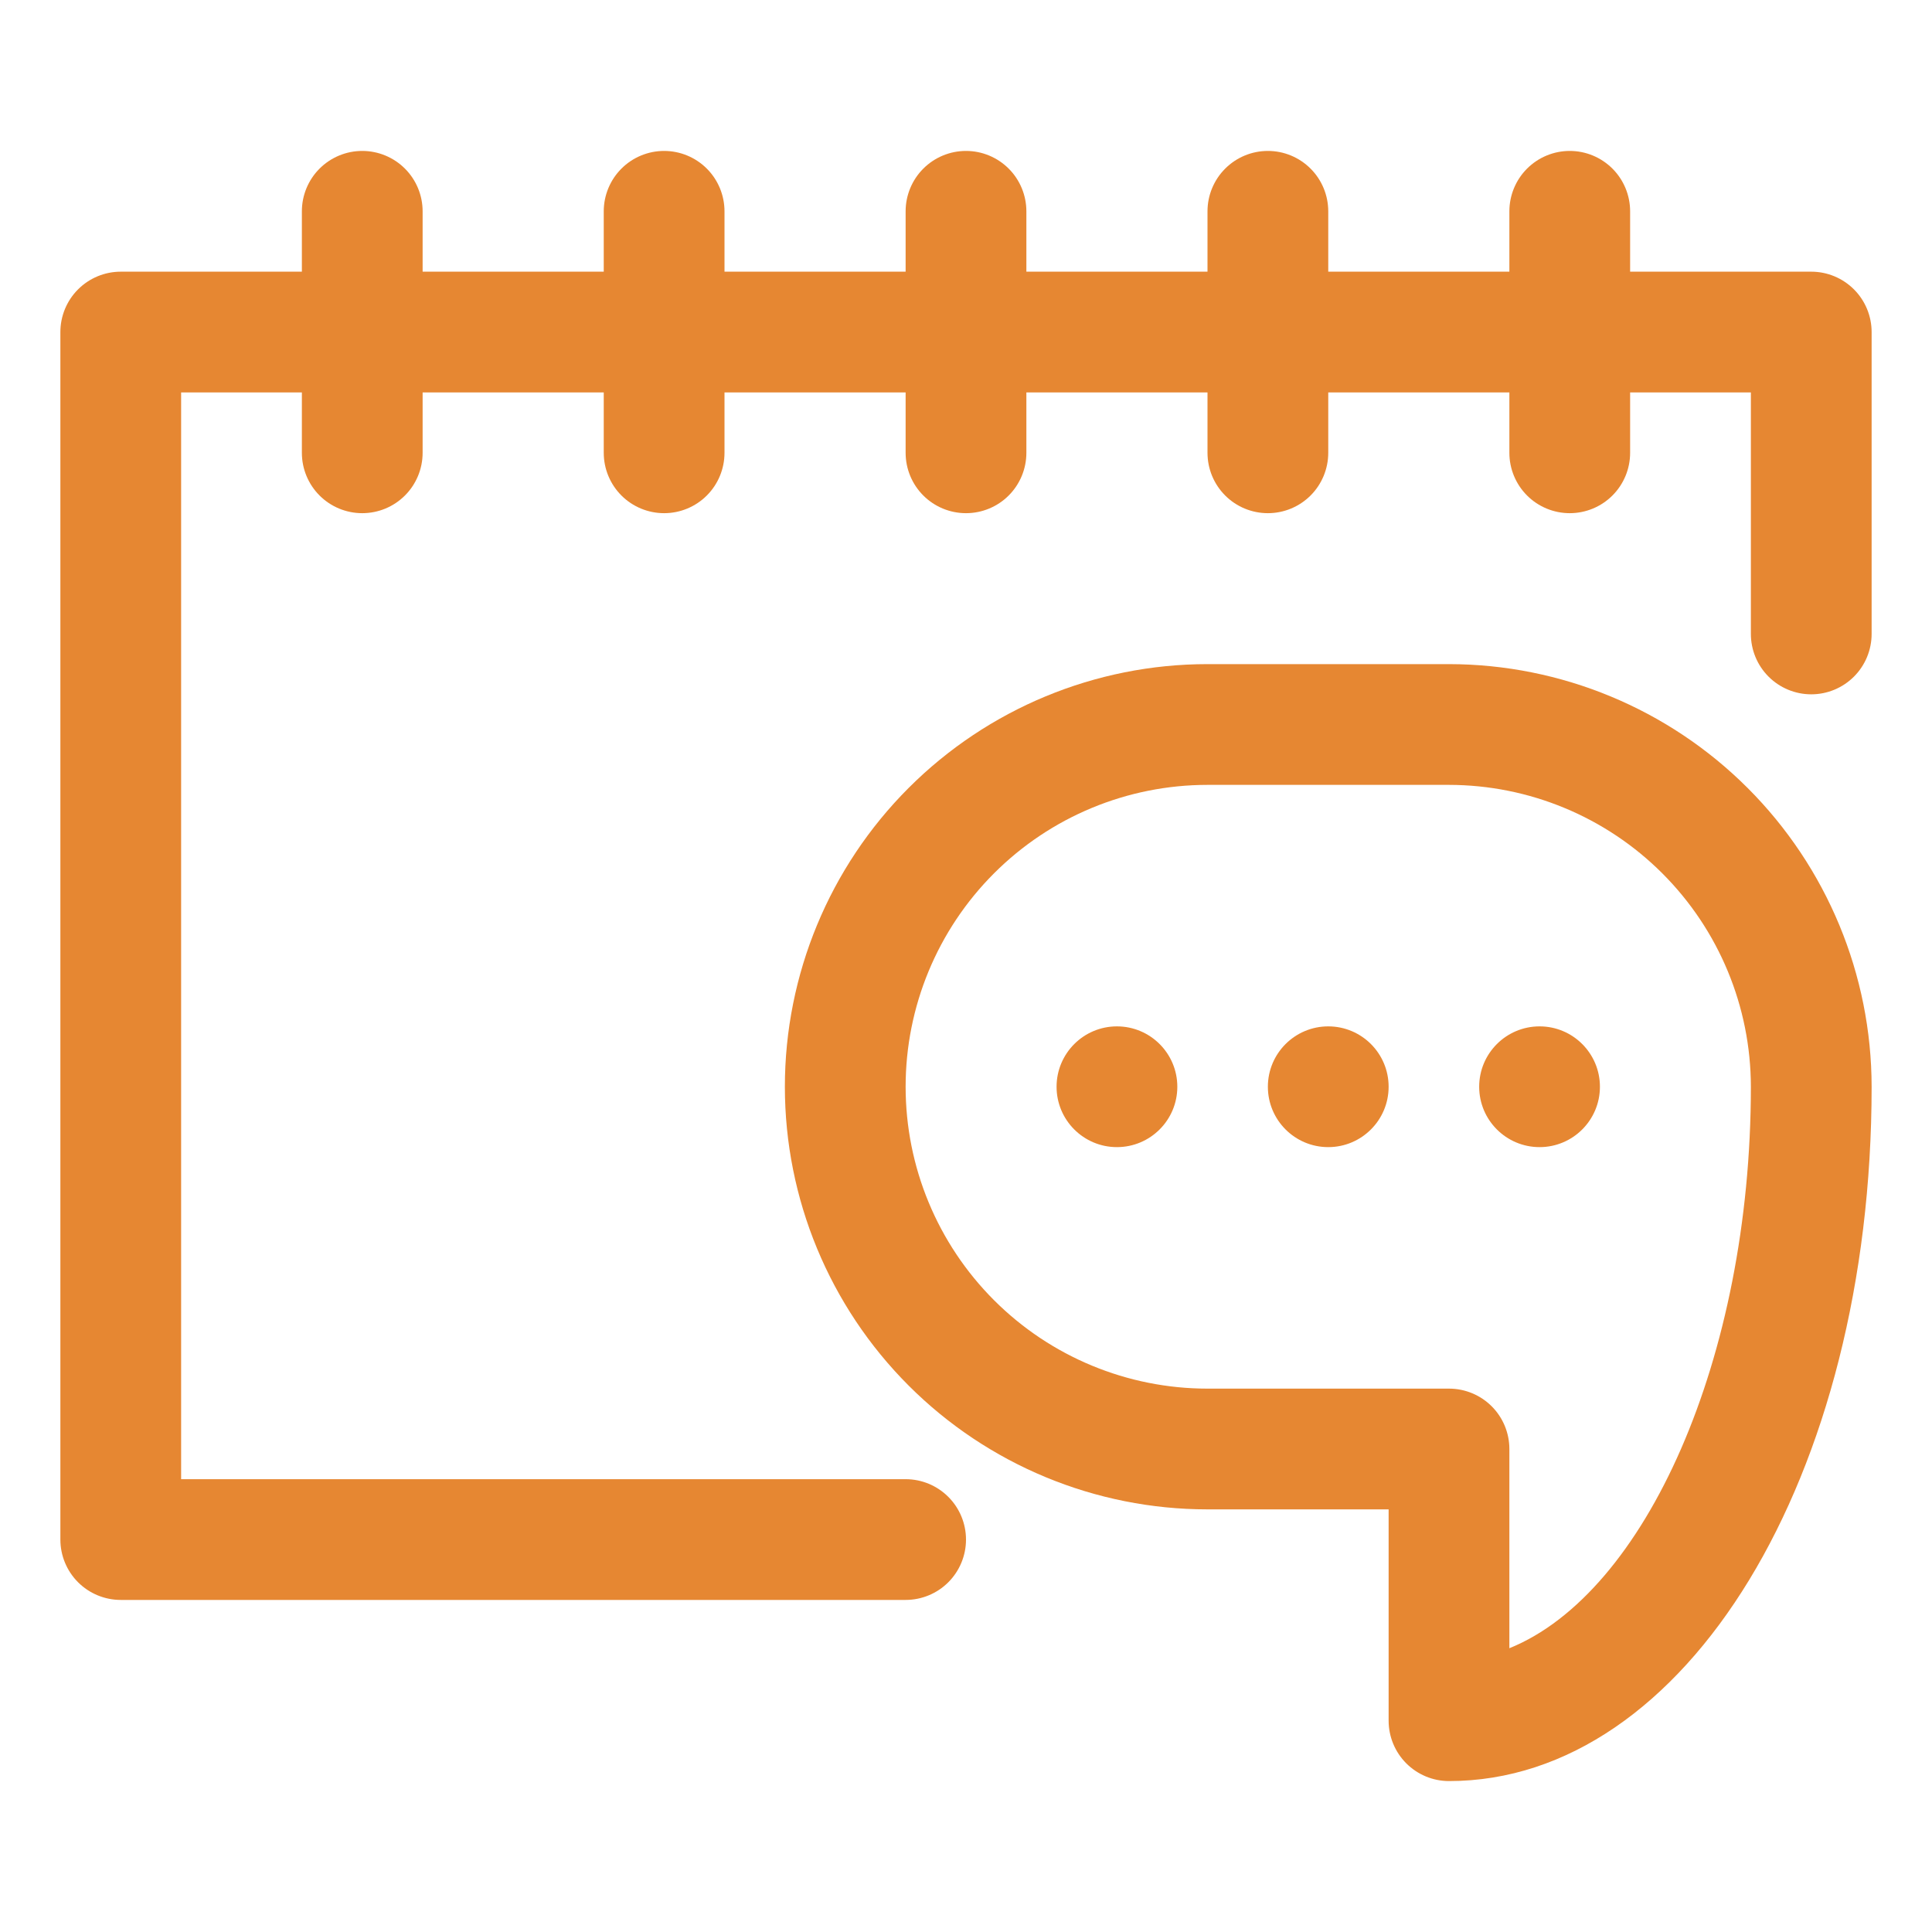 <?xml version="1.0" encoding="UTF-8"?>
<svg xmlns="http://www.w3.org/2000/svg" width="100" height="100" viewBox="0 0 100 100" fill="none">
  <path d="M46.875 82.812H6.25C5.421 82.812 4.626 82.483 4.04 81.897C3.454 81.311 3.125 80.516 3.125 79.688V17.188C3.125 16.359 3.454 15.564 4.04 14.978C4.626 14.392 5.421 14.062 6.25 14.062H93.75C94.579 14.062 95.374 14.392 95.96 14.978C96.546 15.564 96.875 16.359 96.875 17.188V32.812C96.875 33.641 96.546 34.436 95.96 35.022C95.374 35.608 94.579 35.938 93.75 35.938C92.921 35.938 92.126 35.608 91.54 35.022C90.954 34.436 90.625 33.641 90.625 32.812V20.312H9.375V76.562H46.875C47.704 76.562 48.499 76.892 49.085 77.478C49.671 78.064 50 78.859 50 79.688C50 80.516 49.671 81.311 49.085 81.897C48.499 82.483 47.704 82.812 46.875 82.812Z" fill="#E68732"></path>
  <path d="M50 26.562C49.171 26.562 48.376 26.233 47.79 25.647C47.204 25.061 46.875 24.266 46.875 23.438V10.938C46.875 10.109 47.204 9.314 47.79 8.728C48.376 8.142 49.171 7.812 50 7.812C50.829 7.812 51.624 8.142 52.21 8.728C52.796 9.314 53.125 10.109 53.125 10.938V23.438C53.125 24.266 52.796 25.061 52.21 25.647C51.624 26.233 50.829 26.562 50 26.562Z" fill="#E68732"></path>
  <path d="M65.625 26.562C64.796 26.562 64.001 26.233 63.415 25.647C62.829 25.061 62.5 24.266 62.5 23.438V10.938C62.5 10.109 62.829 9.314 63.415 8.728C64.001 8.142 64.796 7.812 65.625 7.812C66.454 7.812 67.249 8.142 67.835 8.728C68.421 9.314 68.75 10.109 68.75 10.938V23.438C68.75 24.266 68.421 25.061 67.835 25.647C67.249 26.233 66.454 26.562 65.625 26.562Z" fill="#E68732"></path>
  <path d="M34.375 26.562C33.546 26.562 32.751 26.233 32.165 25.647C31.579 25.061 31.25 24.266 31.25 23.438V10.938C31.25 10.109 31.579 9.314 32.165 8.728C32.751 8.142 33.546 7.812 34.375 7.812C35.204 7.812 35.999 8.142 36.585 8.728C37.171 9.314 37.5 10.109 37.5 10.938V23.438C37.5 24.266 37.171 25.061 36.585 25.647C35.999 26.233 35.204 26.562 34.375 26.562Z" fill="#E68732"></path>
  <path d="M18.75 26.562C17.921 26.562 17.126 26.233 16.54 25.647C15.954 25.061 15.625 24.266 15.625 23.438V10.938C15.625 10.109 15.954 9.314 16.54 8.728C17.126 8.142 17.921 7.812 18.75 7.812C19.579 7.812 20.374 8.142 20.96 8.728C21.546 9.314 21.875 10.109 21.875 10.938V23.438C21.875 24.266 21.546 25.061 20.96 25.647C20.374 26.233 19.579 26.562 18.75 26.562Z" fill="#E68732"></path>
  <path d="M81.25 26.562C80.421 26.562 79.626 26.233 79.04 25.647C78.454 25.061 78.125 24.266 78.125 23.438V10.938C78.125 10.109 78.454 9.314 79.04 8.728C79.626 8.142 80.421 7.812 81.25 7.812C82.079 7.812 82.874 8.142 83.46 8.728C84.046 9.314 84.375 10.109 84.375 10.938V23.438C84.375 24.266 84.046 25.061 83.46 25.647C82.874 26.233 82.079 26.562 81.25 26.562Z" fill="#E68732"></path>
  <path d="M68.75 59.375C70.476 59.375 71.875 57.976 71.875 56.25C71.875 54.524 70.476 53.125 68.75 53.125C67.024 53.125 65.625 54.524 65.625 56.25C65.625 57.976 67.024 59.375 68.75 59.375Z" fill="#E68732"></path>
  <path d="M79.688 59.375C81.413 59.375 82.812 57.976 82.812 56.25C82.812 54.524 81.413 53.125 79.688 53.125C77.962 53.125 76.562 54.524 76.562 56.25C76.562 57.976 77.962 59.375 79.688 59.375Z" fill="#E68732"></path>
  <path d="M57.812 59.375C59.538 59.375 60.938 57.976 60.938 56.25C60.938 54.524 59.538 53.125 57.812 53.125C56.087 53.125 54.688 54.524 54.688 56.25C54.688 57.976 56.087 59.375 57.812 59.375Z" fill="#E68732"></path>
  <path d="M75 92.188C74.171 92.188 73.376 91.858 72.79 91.272C72.204 90.686 71.875 89.891 71.875 89.062V78.125H62.5C56.698 78.125 51.134 75.82 47.032 71.718C42.93 67.616 40.625 62.052 40.625 56.25C40.625 50.448 42.93 44.884 47.032 40.782C51.134 36.68 56.698 34.375 62.5 34.375H75C80.8 34.381 86.36 36.688 90.461 40.789C94.562 44.89 96.869 50.45 96.875 56.25C96.875 76.406 87.267 92.188 75 92.188ZM62.5 40.625C58.356 40.625 54.382 42.271 51.452 45.202C48.521 48.132 46.875 52.106 46.875 56.25C46.875 60.394 48.521 64.368 51.452 67.299C54.382 70.229 58.356 71.875 62.5 71.875H75C75.829 71.875 76.624 72.204 77.21 72.79C77.796 73.376 78.125 74.171 78.125 75V85.312C85.156 82.472 90.625 70.312 90.625 56.25C90.621 52.107 88.973 48.136 86.043 45.206C83.114 42.277 79.143 40.63 75 40.625H62.5Z" fill="#E68732"></path>
</svg>
